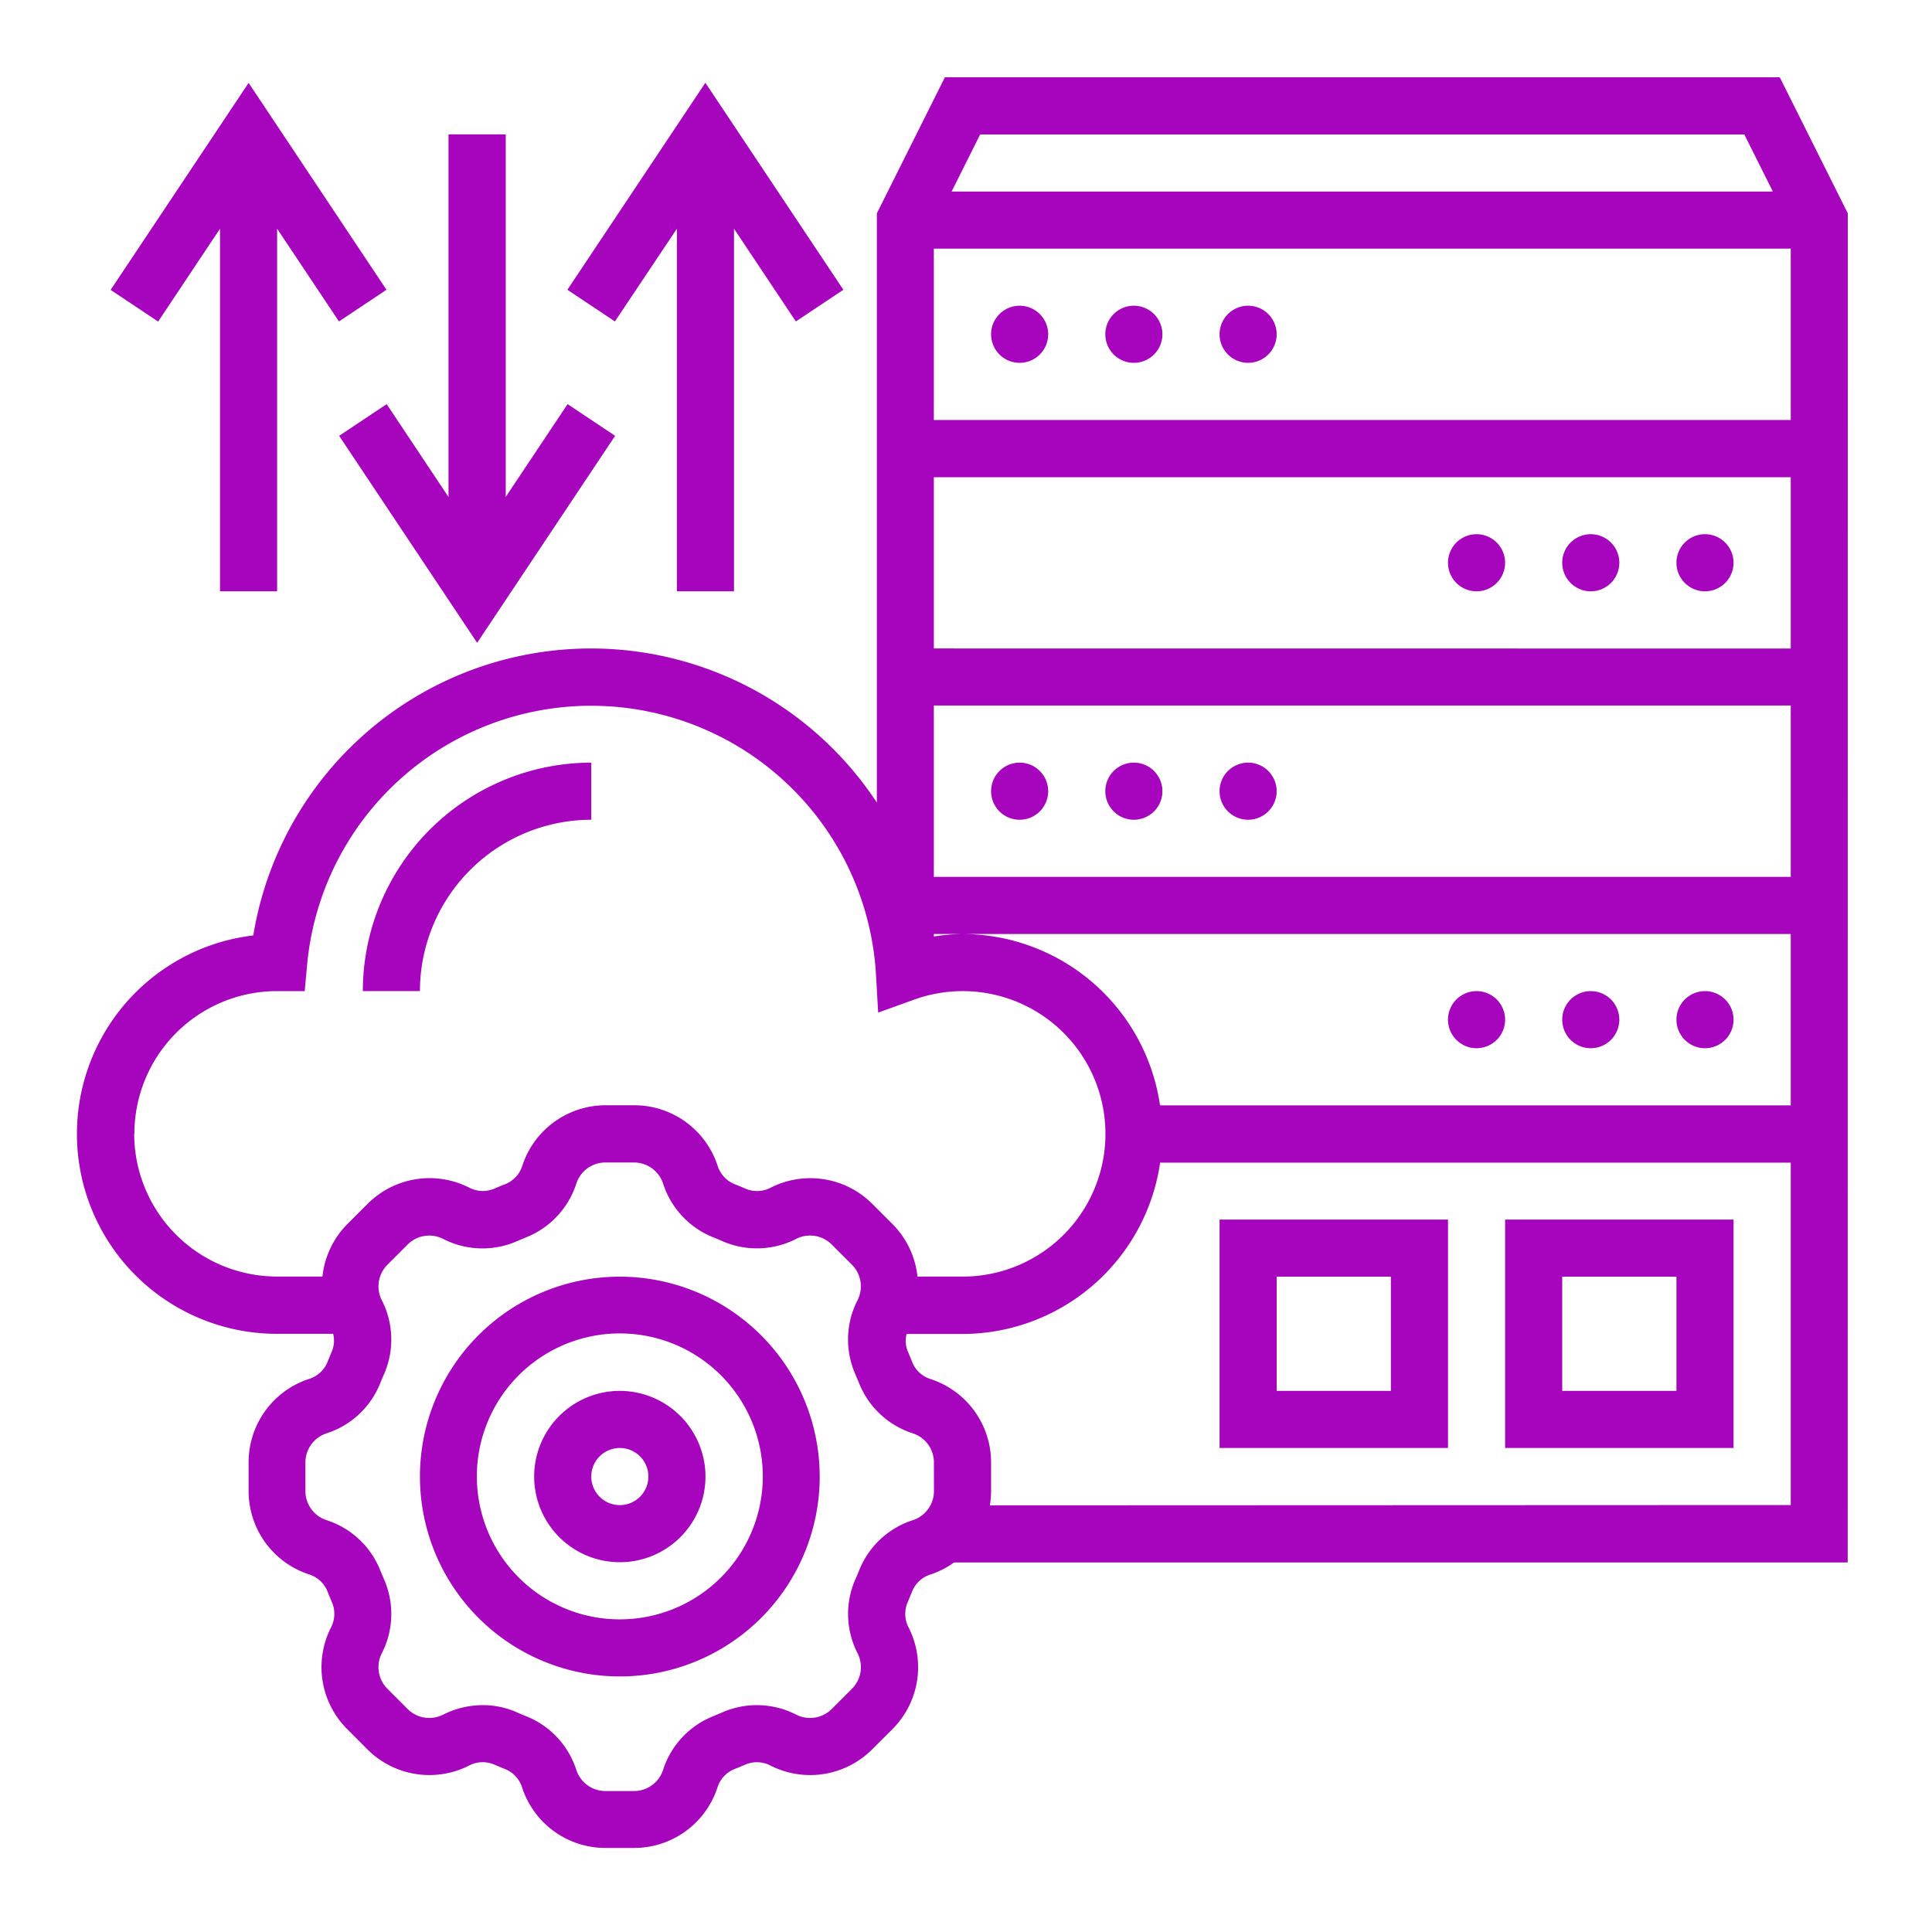 <svg xmlns="http://www.w3.org/2000/svg" width="50" height="50" viewBox="0 0 50 50">
  <g id="Astounding_migration_services" data-name="Astounding migration services" transform="translate(-23 -163)">
    <rect id="Rectangle_25" data-name="Rectangle 25" width="50" height="50" transform="translate(23 163)" fill="#c5c5c5" opacity="0"/>
    <g id="noun-cloud-migration-service-3635192" transform="translate(-53.756 156.25)">
      <path id="Path_10139" data-name="Path 10139" d="M188.923,376.25a5.173,5.173,0,1,0,5.173,5.173A5.179,5.179,0,0,0,188.923,376.25Zm0,8.869a3.7,3.7,0,1,1,3.7-3.7A3.7,3.7,0,0,1,188.923,385.119Z" transform="translate(-96.126 -336.46)" fill="#a704bd"/>
      <path id="Path_10140" data-name="Path 10140" d="M220.967,411.25a2.217,2.217,0,1,0,2.217,2.217A2.22,2.22,0,0,0,220.967,411.25Zm0,2.956a.739.739,0,1,1,.739-.739A.74.74,0,0,1,220.967,414.206Z" transform="translate(-128.17 -368.504)" fill="#a704bd"/>
      <path id="Path_10141" data-name="Path 10141" d="M124.577,12.271,122.816,8.75H101.21l-1.761,3.521v15.25a8.856,8.856,0,0,0-16.138,3.438,5.173,5.173,0,0,0,.619,10.31h1.448a.733.733,0,0,1-.027.44c-.041.1-.081.192-.119.288a.757.757,0,0,1-.479.44A2.268,2.268,0,0,0,83.19,44.6v.736a2.268,2.268,0,0,0,1.564,2.159.758.758,0,0,1,.477.439c.038.1.077.194.119.29a.762.762,0,0,1-.028.645,2.267,2.267,0,0,0,.421,2.632l.52.521a2.268,2.268,0,0,0,2.632.421.754.754,0,0,1,.646-.028c.1.041.192.081.288.119a.757.757,0,0,1,.44.479,2.269,2.269,0,0,0,2.159,1.562h.736a2.268,2.268,0,0,0,2.159-1.564.758.758,0,0,1,.439-.477c.1-.038.194-.077.29-.119a.758.758,0,0,1,.645.028,2.268,2.268,0,0,0,2.632-.421l.521-.52a2.267,2.267,0,0,0,.421-2.632.761.761,0,0,1-.028-.646c.041-.1.081-.192.119-.288a.757.757,0,0,1,.479-.44,2.269,2.269,0,0,0,.607-.31h23.126Zm-17.8,23.085a5.177,5.177,0,0,0-5.114-4.434,5.055,5.055,0,0,0-.739.064v-.064H123.1v4.434Zm-5.853-5.912V25.009H123.1v4.434Zm0-5.912V19.1H123.1v4.434Zm0-5.912V13.185H123.1v4.434Zm20.975-7.39.739,1.478H101.383l.739-1.478ZM80.234,36.1a3.693,3.693,0,0,1,3.658-3.7l.75,0,.061-.672a7.383,7.383,0,0,1,14.723.24l.057.988.932-.336a3.694,3.694,0,1,1,1.251,7.168H100.5a2.26,2.26,0,0,0-.647-1.36l-.52-.52a2.267,2.267,0,0,0-2.632-.421.757.757,0,0,1-.646.028c-.095-.041-.191-.081-.288-.119a.759.759,0,0,1-.44-.479,2.268,2.268,0,0,0-2.158-1.563h-.736a2.268,2.268,0,0,0-2.159,1.564.757.757,0,0,1-.44.477c-.1.038-.193.077-.289.119a.76.76,0,0,1-.645-.028,2.267,2.267,0,0,0-2.632.421l-.52.52a2.261,2.261,0,0,0-.647,1.36H83.929a3.7,3.7,0,0,1-3.7-3.7Zm20.693,9.237a.793.793,0,0,1-.547.755,2.231,2.231,0,0,0-1.394,1.31c-.031.079-.064.158-.1.235a2.232,2.232,0,0,0,.064,1.9.792.792,0,0,1-.147.92l-.521.521a.793.793,0,0,1-.92.147,2.23,2.23,0,0,0-1.9-.064c-.078.033-.157.066-.237.1a2.231,2.231,0,0,0-1.309,1.395.792.792,0,0,1-.754.546h-.736a.793.793,0,0,1-.755-.547,2.231,2.231,0,0,0-1.31-1.394c-.079-.031-.158-.064-.235-.1a2.185,2.185,0,0,0-.877-.182,2.278,2.278,0,0,0-1.024.246.793.793,0,0,1-.92-.147l-.521-.521a.792.792,0,0,1-.147-.92,2.23,2.23,0,0,0,.064-1.9c-.033-.078-.066-.157-.1-.237a2.231,2.231,0,0,0-1.395-1.309.791.791,0,0,1-.546-.754V44.6a.793.793,0,0,1,.546-.755,2.229,2.229,0,0,0,1.395-1.31c.031-.079.064-.158.1-.235a2.232,2.232,0,0,0-.064-1.9.793.793,0,0,1,.147-.92l.52-.52a.79.79,0,0,1,.92-.147,2.23,2.23,0,0,0,1.9.064c.078-.034.157-.067.237-.1a2.236,2.236,0,0,0,1.31-1.395.792.792,0,0,1,.755-.547h.736a.793.793,0,0,1,.755.547,2.233,2.233,0,0,0,1.309,1.394c.079.031.158.064.236.1a2.234,2.234,0,0,0,1.9-.064.792.792,0,0,1,.92.147l.52.52a.793.793,0,0,1,.147.92,2.23,2.23,0,0,0-.064,1.9c.033.078.066.157.1.237a2.231,2.231,0,0,0,1.395,1.309.792.792,0,0,1,.546.754Zm1.447.371a2.3,2.3,0,0,0,.031-.371V44.6a2.268,2.268,0,0,0-1.564-2.159.758.758,0,0,1-.477-.439c-.038-.1-.077-.194-.119-.29a.731.731,0,0,1-.027-.439h1.448a5.177,5.177,0,0,0,5.114-4.434H123.1V45.7Z" fill="#a704bd"/>
      <path id="Path_10142" data-name="Path 10142" d="M360.228,79.489a.739.739,0,1,1-.739-.739.739.739,0,0,1,.739.739" transform="translate(-256.345 -64.088)" fill="#a704bd"/>
      <path id="Path_10143" data-name="Path 10143" d="M395.228,79.489a.739.739,0,1,1-.739-.739.739.739,0,0,1,.739.739" transform="translate(-288.389 -64.088)" fill="#a704bd"/>
      <path id="Path_10144" data-name="Path 10144" d="M430.228,79.489a.739.739,0,1,1-.739-.739.739.739,0,0,1,.739.739" transform="translate(-320.432 -64.088)" fill="#a704bd"/>
      <path id="Path_10145" data-name="Path 10145" d="M570.228,149.489a.739.739,0,1,1-.739-.739.739.739,0,0,1,.739.739" transform="translate(-448.608 -128.175)" fill="#a704bd"/>
      <path id="Path_10146" data-name="Path 10146" d="M535.228,149.489a.739.739,0,1,1-.739-.739.739.739,0,0,1,.739.739" transform="translate(-416.564 -128.175)" fill="#a704bd"/>
      <path id="Path_10147" data-name="Path 10147" d="M500.228,149.489a.739.739,0,1,1-.739-.739.739.739,0,0,1,.739.739" transform="translate(-384.52 -128.175)" fill="#a704bd"/>
      <path id="Path_10148" data-name="Path 10148" d="M360.228,219.489a.739.739,0,1,1-.739-.739.739.739,0,0,1,.739.739" transform="translate(-256.345 -192.263)" fill="#a704bd"/>
      <path id="Path_10149" data-name="Path 10149" d="M395.228,219.489a.739.739,0,1,1-.739-.739.739.739,0,0,1,.739.739" transform="translate(-288.389 -192.263)" fill="#a704bd"/>
      <path id="Path_10150" data-name="Path 10150" d="M430.228,219.489a.739.739,0,1,1-.739-.739.739.739,0,0,1,.739.739" transform="translate(-320.432 -192.263)" fill="#a704bd"/>
      <path id="Path_10151" data-name="Path 10151" d="M570.228,289.489a.739.739,0,1,1-.739-.739.739.739,0,0,1,.739.739" transform="translate(-448.608 -256.35)" fill="#a704bd"/>
      <path id="Path_10152" data-name="Path 10152" d="M535.228,289.489a.739.739,0,1,1-.739-.739.739.739,0,0,1,.739.739" transform="translate(-416.564 -256.35)" fill="#a704bd"/>
      <path id="Path_10153" data-name="Path 10153" d="M500.228,289.489a.739.739,0,1,1-.739-.739.739.739,0,0,1,.739.739" transform="translate(-384.52 -256.35)" fill="#a704bd"/>
      <path id="Path_10154" data-name="Path 10154" d="M516.25,364.662h5.912V358.75H516.25Zm1.478-4.434h2.956v2.956h-2.956Z" transform="translate(-400.542 -320.438)" fill="#a704bd"/>
      <path id="Path_10155" data-name="Path 10155" d="M428.75,364.662h5.912V358.75H428.75Zm1.478-4.434h2.956v2.956h-2.956Z" transform="translate(-320.432 -320.438)" fill="#a704bd"/>
      <path id="Path_10156" data-name="Path 10156" d="M91.8,14.246V23.63h1.478V14.246l1.6,2.4,1.23-.82L92.54,10.472l-3.571,5.357,1.23.82Z" transform="translate(-9.35 -1.577)" fill="#a704bd"/>
      <path id="Path_10157" data-name="Path 10157" d="M160.2,33.224l-1.23.82,3.571,5.357,3.571-5.357-1.23-.82-1.6,2.4V26.243H161.8v9.384Z" transform="translate(-73.437 -16.015)" fill="#a704bd"/>
      <path id="Path_10158" data-name="Path 10158" d="M231.8,14.246V23.63h1.478V14.246l1.6,2.4,1.23-.82-3.571-5.357-3.571,5.357,1.23.82Z" transform="translate(-137.526 -1.577)" fill="#a704bd"/>
      <path id="Path_10159" data-name="Path 10159" d="M172.162,220.228V218.75a5.919,5.919,0,0,0-5.912,5.912h1.478A4.439,4.439,0,0,1,172.162,220.228Z" transform="translate(-80.104 -192.263)" fill="#a704bd"/>
    </g>
  </g>
</svg>
